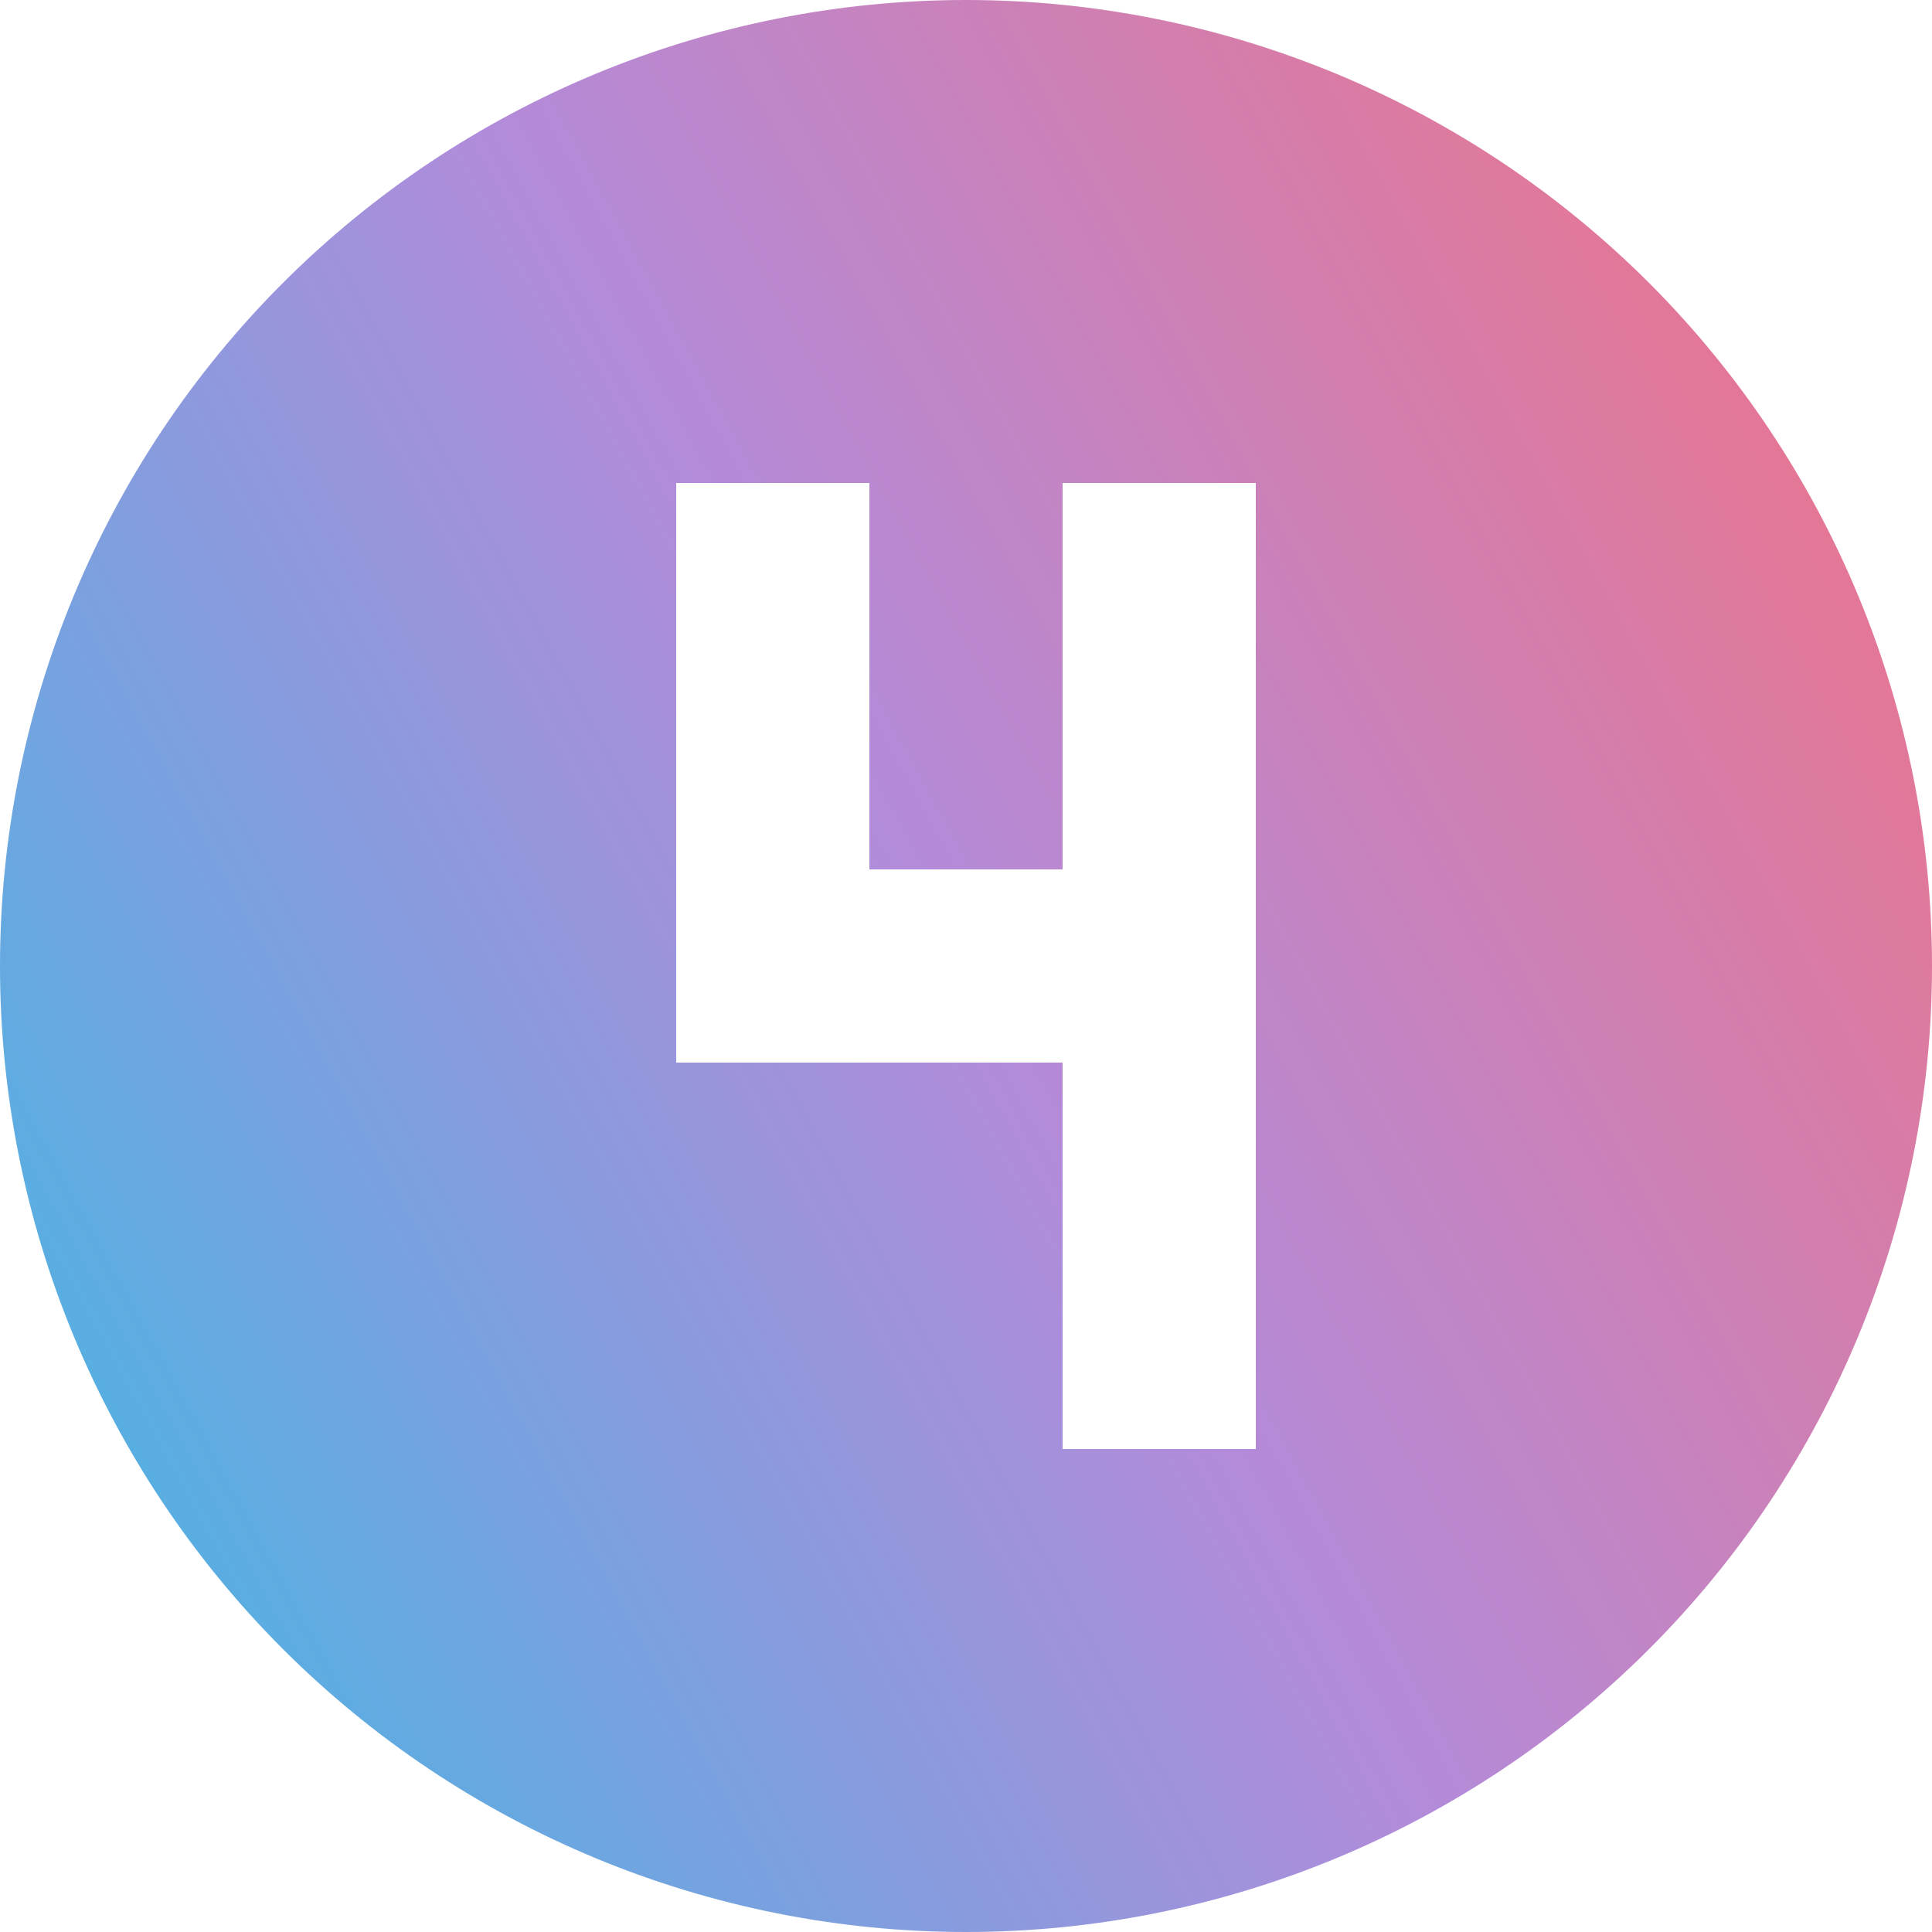<?xml version="1.0" encoding="UTF-8"?> <svg xmlns="http://www.w3.org/2000/svg" width="50" height="50" viewBox="0 0 50 50" fill="none"> <path d="M17.5 12.5V27.5H27.5V37.5H32.5V12.5H27.5V22.5H22.5V12.5H17.5ZM25 0C28.283 0 31.534 0.647 34.567 1.903C37.6 3.159 40.356 5.001 42.678 7.322C44.999 9.644 46.841 12.4 48.097 15.433C49.353 18.466 50 21.717 50 25C50 31.63 47.366 37.989 42.678 42.678C37.989 47.366 31.63 50 25 50C21.717 50 18.466 49.353 15.433 48.097C12.4 46.841 9.644 44.999 7.322 42.678C2.634 37.989 0 31.63 0 25C0 18.37 2.634 12.011 7.322 7.322C12.011 2.634 18.37 0 25 0Z" fill="url(#paint0_linear_38_32)"></path> <defs> <linearGradient id="paint0_linear_38_32" x1="5.694" y1="46.429" x2="51.599" y2="21.405" gradientUnits="userSpaceOnUse"> <stop stop-color="#51B1E2"></stop> <stop offset="0.514" stop-color="#B28BDA"></stop> <stop offset="1" stop-color="#E47796"></stop> </linearGradient> </defs> </svg> 